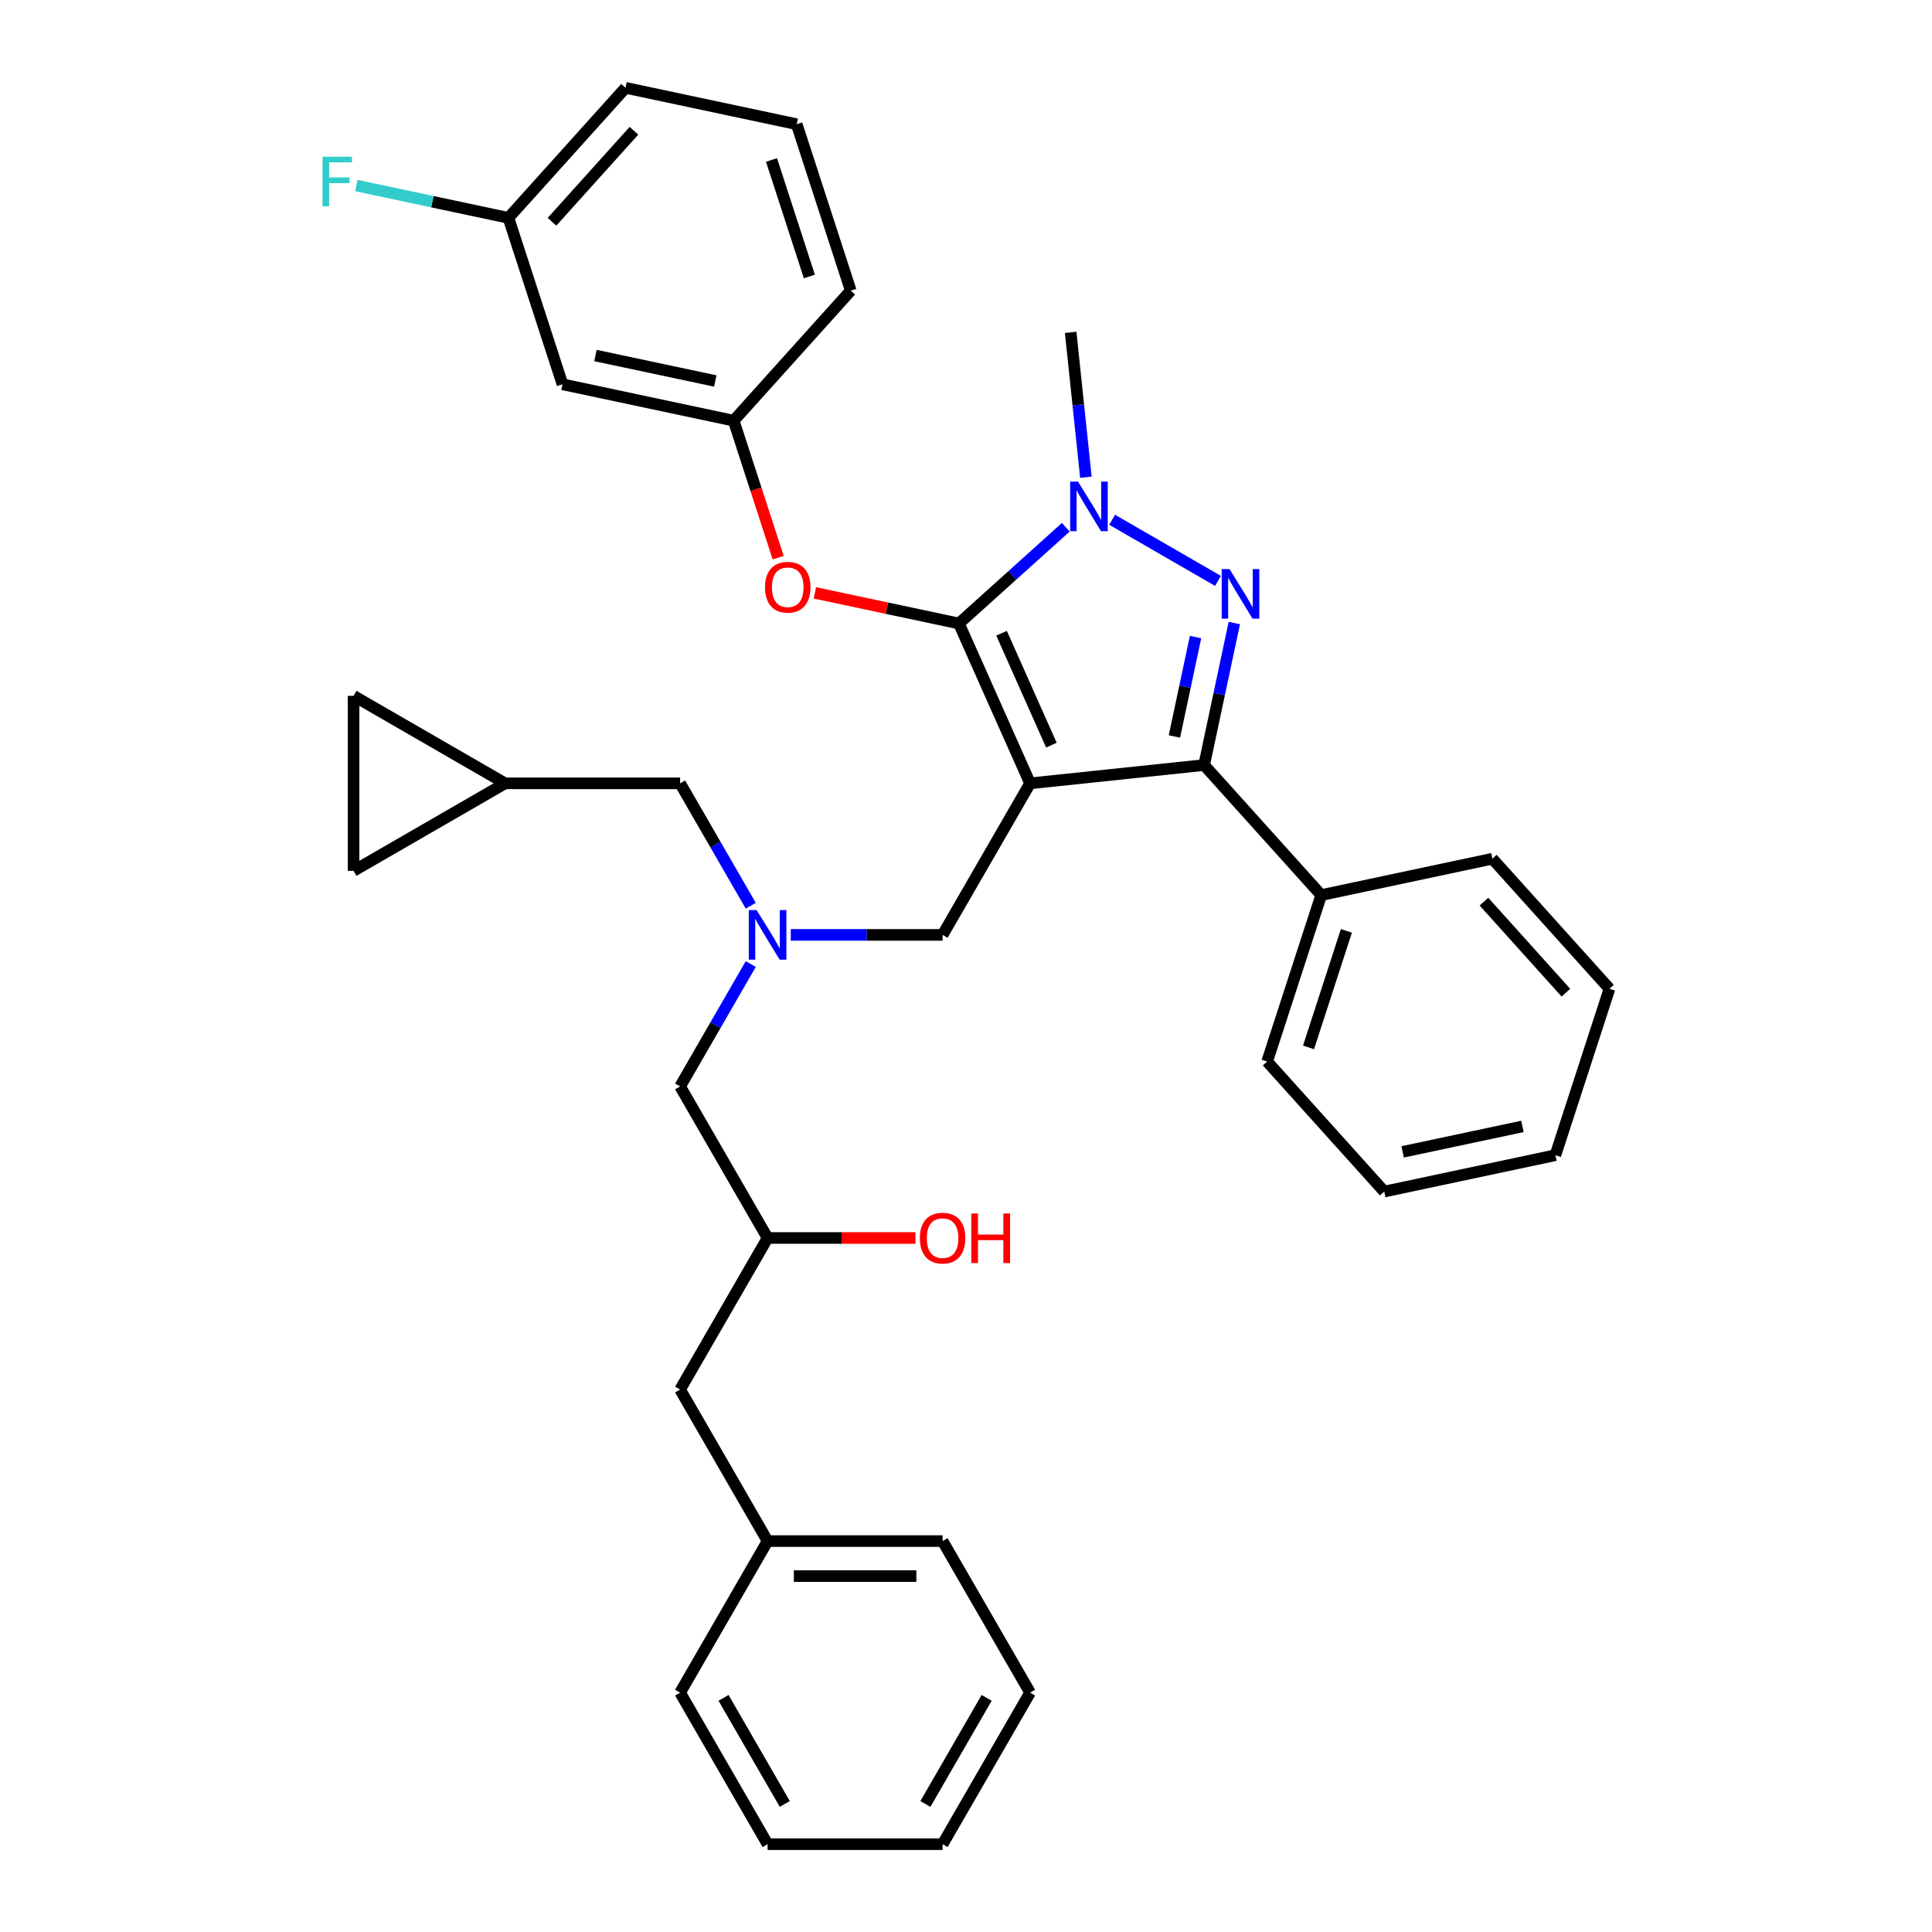 <?xml version='1.0' encoding='iso-8859-1'?>
<svg version='1.1' baseProfile='full'
              xmlns='http://www.w3.org/2000/svg'
                      xmlns:rdkit='http://www.rdkit.org/xml'
                      xmlns:xlink='http://www.w3.org/1999/xlink'
                  xml:space='preserve'
width='1000px' height='1000px' viewBox='0 0 1000 1000'>
<!-- END OF HEADER -->
<rect style='opacity:1.0;fill:#FFFFFF;stroke:none' width='1000' height='1000' x='0' y='0'> </rect>
<path class='bond-0' d='M 388.597,468.81 L 370.309,437.135' style='fill:none;fill-rule:evenodd;stroke:#0000FF;stroke-width:6px;stroke-linecap:butt;stroke-linejoin:miter;stroke-opacity:1' />
<path class='bond-0' d='M 370.309,437.135 L 352.021,405.459' style='fill:none;fill-rule:evenodd;stroke:#000000;stroke-width:6px;stroke-linecap:butt;stroke-linejoin:miter;stroke-opacity:1' />
<path class='bond-1' d='M 388.597,498.99 L 370.309,530.666' style='fill:none;fill-rule:evenodd;stroke:#0000FF;stroke-width:6px;stroke-linecap:butt;stroke-linejoin:miter;stroke-opacity:1' />
<path class='bond-1' d='M 370.309,530.666 L 352.021,562.341' style='fill:none;fill-rule:evenodd;stroke:#000000;stroke-width:6px;stroke-linecap:butt;stroke-linejoin:miter;stroke-opacity:1' />
<path class='bond-2' d='M 409.301,483.9 L 448.593,483.9' style='fill:none;fill-rule:evenodd;stroke:#0000FF;stroke-width:6px;stroke-linecap:butt;stroke-linejoin:miter;stroke-opacity:1' />
<path class='bond-2' d='M 448.593,483.9 L 487.885,483.9' style='fill:none;fill-rule:evenodd;stroke:#000000;stroke-width:6px;stroke-linecap:butt;stroke-linejoin:miter;stroke-opacity:1' />
<path class='bond-3' d='M 352.021,562.341 L 397.309,640.782' style='fill:none;fill-rule:evenodd;stroke:#000000;stroke-width:6px;stroke-linecap:butt;stroke-linejoin:miter;stroke-opacity:1' />
<path class='bond-4' d='M 397.309,640.782 L 435.577,640.782' style='fill:none;fill-rule:evenodd;stroke:#000000;stroke-width:6px;stroke-linecap:butt;stroke-linejoin:miter;stroke-opacity:1' />
<path class='bond-4' d='M 435.577,640.782 L 473.845,640.782' style='fill:none;fill-rule:evenodd;stroke:#FF0000;stroke-width:6px;stroke-linecap:butt;stroke-linejoin:miter;stroke-opacity:1' />
<path class='bond-5' d='M 397.309,640.782 L 352.021,719.223' style='fill:none;fill-rule:evenodd;stroke:#000000;stroke-width:6px;stroke-linecap:butt;stroke-linejoin:miter;stroke-opacity:1' />
<path class='bond-6' d='M 533.173,876.105 L 487.885,954.545' style='fill:none;fill-rule:evenodd;stroke:#000000;stroke-width:6px;stroke-linecap:butt;stroke-linejoin:miter;stroke-opacity:1' />
<path class='bond-6' d='M 510.691,878.813 L 478.99,933.722' style='fill:none;fill-rule:evenodd;stroke:#000000;stroke-width:6px;stroke-linecap:butt;stroke-linejoin:miter;stroke-opacity:1' />
<path class='bond-7' d='M 533.173,876.105 L 487.885,797.664' style='fill:none;fill-rule:evenodd;stroke:#000000;stroke-width:6px;stroke-linecap:butt;stroke-linejoin:miter;stroke-opacity:1' />
<path class='bond-8' d='M 487.885,954.545 L 397.309,954.545' style='fill:none;fill-rule:evenodd;stroke:#000000;stroke-width:6px;stroke-linecap:butt;stroke-linejoin:miter;stroke-opacity:1' />
<path class='bond-9' d='M 397.309,954.545 L 352.021,876.105' style='fill:none;fill-rule:evenodd;stroke:#000000;stroke-width:6px;stroke-linecap:butt;stroke-linejoin:miter;stroke-opacity:1' />
<path class='bond-9' d='M 406.204,933.722 L 374.502,878.813' style='fill:none;fill-rule:evenodd;stroke:#000000;stroke-width:6px;stroke-linecap:butt;stroke-linejoin:miter;stroke-opacity:1' />
<path class='bond-10' d='M 487.885,483.9 L 533.173,405.459' style='fill:none;fill-rule:evenodd;stroke:#000000;stroke-width:6px;stroke-linecap:butt;stroke-linejoin:miter;stroke-opacity:1' />
<path class='bond-11' d='M 551.651,272.905 L 523.991,297.81' style='fill:none;fill-rule:evenodd;stroke:#0000FF;stroke-width:6px;stroke-linecap:butt;stroke-linejoin:miter;stroke-opacity:1' />
<path class='bond-11' d='M 523.991,297.81 L 496.332,322.714' style='fill:none;fill-rule:evenodd;stroke:#000000;stroke-width:6px;stroke-linecap:butt;stroke-linejoin:miter;stroke-opacity:1' />
<path class='bond-12' d='M 575.635,269.031 L 630.438,300.671' style='fill:none;fill-rule:evenodd;stroke:#0000FF;stroke-width:6px;stroke-linecap:butt;stroke-linejoin:miter;stroke-opacity:1' />
<path class='bond-13' d='M 562.057,247.017 L 558.116,209.522' style='fill:none;fill-rule:evenodd;stroke:#0000FF;stroke-width:6px;stroke-linecap:butt;stroke-linejoin:miter;stroke-opacity:1' />
<path class='bond-13' d='M 558.116,209.522 L 554.175,172.028' style='fill:none;fill-rule:evenodd;stroke:#000000;stroke-width:6px;stroke-linecap:butt;stroke-linejoin:miter;stroke-opacity:1' />
<path class='bond-14' d='M 496.332,322.714 L 459.054,314.79' style='fill:none;fill-rule:evenodd;stroke:#000000;stroke-width:6px;stroke-linecap:butt;stroke-linejoin:miter;stroke-opacity:1' />
<path class='bond-14' d='M 459.054,314.79 L 421.775,306.867' style='fill:none;fill-rule:evenodd;stroke:#FF0000;stroke-width:6px;stroke-linecap:butt;stroke-linejoin:miter;stroke-opacity:1' />
<path class='bond-15' d='M 496.332,322.714 L 533.173,405.459' style='fill:none;fill-rule:evenodd;stroke:#000000;stroke-width:6px;stroke-linecap:butt;stroke-linejoin:miter;stroke-opacity:1' />
<path class='bond-15' d='M 518.407,327.758 L 544.196,385.679' style='fill:none;fill-rule:evenodd;stroke:#000000;stroke-width:6px;stroke-linecap:butt;stroke-linejoin:miter;stroke-opacity:1' />
<path class='bond-16' d='M 533.173,405.459 L 623.252,395.992' style='fill:none;fill-rule:evenodd;stroke:#000000;stroke-width:6px;stroke-linecap:butt;stroke-linejoin:miter;stroke-opacity:1' />
<path class='bond-17' d='M 623.252,395.992 L 683.859,463.302' style='fill:none;fill-rule:evenodd;stroke:#000000;stroke-width:6px;stroke-linecap:butt;stroke-linejoin:miter;stroke-opacity:1' />
<path class='bond-18' d='M 623.252,395.992 L 631.064,359.238' style='fill:none;fill-rule:evenodd;stroke:#000000;stroke-width:6px;stroke-linecap:butt;stroke-linejoin:miter;stroke-opacity:1' />
<path class='bond-18' d='M 631.064,359.238 L 638.876,322.485' style='fill:none;fill-rule:evenodd;stroke:#0000FF;stroke-width:6px;stroke-linecap:butt;stroke-linejoin:miter;stroke-opacity:1' />
<path class='bond-18' d='M 607.876,381.199 L 613.345,355.472' style='fill:none;fill-rule:evenodd;stroke:#000000;stroke-width:6px;stroke-linecap:butt;stroke-linejoin:miter;stroke-opacity:1' />
<path class='bond-18' d='M 613.345,355.472 L 618.813,329.745' style='fill:none;fill-rule:evenodd;stroke:#0000FF;stroke-width:6px;stroke-linecap:butt;stroke-linejoin:miter;stroke-opacity:1' />
<path class='bond-19' d='M 183.005,450.747 L 183.005,360.171' style='fill:none;fill-rule:evenodd;stroke:#000000;stroke-width:6px;stroke-linecap:butt;stroke-linejoin:miter;stroke-opacity:1' />
<path class='bond-20' d='M 183.005,450.747 L 261.445,405.459' style='fill:none;fill-rule:evenodd;stroke:#000000;stroke-width:6px;stroke-linecap:butt;stroke-linejoin:miter;stroke-opacity:1' />
<path class='bond-21' d='M 183.005,360.171 L 261.445,405.459' style='fill:none;fill-rule:evenodd;stroke:#000000;stroke-width:6px;stroke-linecap:butt;stroke-linejoin:miter;stroke-opacity:1' />
<path class='bond-22' d='M 261.445,405.459 L 352.021,405.459' style='fill:none;fill-rule:evenodd;stroke:#000000;stroke-width:6px;stroke-linecap:butt;stroke-linejoin:miter;stroke-opacity:1' />
<path class='bond-23' d='M 402.786,288.648 L 391.266,253.194' style='fill:none;fill-rule:evenodd;stroke:#FF0000;stroke-width:6px;stroke-linecap:butt;stroke-linejoin:miter;stroke-opacity:1' />
<path class='bond-23' d='M 391.266,253.194 L 379.746,217.74' style='fill:none;fill-rule:evenodd;stroke:#000000;stroke-width:6px;stroke-linecap:butt;stroke-linejoin:miter;stroke-opacity:1' />
<path class='bond-24' d='M 263.16,112.765 L 323.767,45.455' style='fill:none;fill-rule:evenodd;stroke:#000000;stroke-width:6px;stroke-linecap:butt;stroke-linejoin:miter;stroke-opacity:1' />
<path class='bond-24' d='M 285.714,114.79 L 328.138,67.673' style='fill:none;fill-rule:evenodd;stroke:#000000;stroke-width:6px;stroke-linecap:butt;stroke-linejoin:miter;stroke-opacity:1' />
<path class='bond-25' d='M 263.16,112.765 L 291.15,198.908' style='fill:none;fill-rule:evenodd;stroke:#000000;stroke-width:6px;stroke-linecap:butt;stroke-linejoin:miter;stroke-opacity:1' />
<path class='bond-26' d='M 263.16,112.765 L 223.808,104.401' style='fill:none;fill-rule:evenodd;stroke:#000000;stroke-width:6px;stroke-linecap:butt;stroke-linejoin:miter;stroke-opacity:1' />
<path class='bond-26' d='M 223.808,104.401 L 184.455,96.036' style='fill:none;fill-rule:evenodd;stroke:#33CCCC;stroke-width:6px;stroke-linecap:butt;stroke-linejoin:miter;stroke-opacity:1' />
<path class='bond-27' d='M 323.767,45.455 L 412.364,64.286' style='fill:none;fill-rule:evenodd;stroke:#000000;stroke-width:6px;stroke-linecap:butt;stroke-linejoin:miter;stroke-opacity:1' />
<path class='bond-28' d='M 412.364,64.286 L 440.353,150.429' style='fill:none;fill-rule:evenodd;stroke:#000000;stroke-width:6px;stroke-linecap:butt;stroke-linejoin:miter;stroke-opacity:1' />
<path class='bond-28' d='M 399.334,82.806 L 418.926,143.105' style='fill:none;fill-rule:evenodd;stroke:#000000;stroke-width:6px;stroke-linecap:butt;stroke-linejoin:miter;stroke-opacity:1' />
<path class='bond-29' d='M 683.859,463.302 L 655.87,549.445' style='fill:none;fill-rule:evenodd;stroke:#000000;stroke-width:6px;stroke-linecap:butt;stroke-linejoin:miter;stroke-opacity:1' />
<path class='bond-29' d='M 696.889,481.822 L 677.297,542.122' style='fill:none;fill-rule:evenodd;stroke:#000000;stroke-width:6px;stroke-linecap:butt;stroke-linejoin:miter;stroke-opacity:1' />
<path class='bond-30' d='M 683.859,463.302 L 772.456,444.471' style='fill:none;fill-rule:evenodd;stroke:#000000;stroke-width:6px;stroke-linecap:butt;stroke-linejoin:miter;stroke-opacity:1' />
<path class='bond-31' d='M 655.87,549.445 L 716.477,616.756' style='fill:none;fill-rule:evenodd;stroke:#000000;stroke-width:6px;stroke-linecap:butt;stroke-linejoin:miter;stroke-opacity:1' />
<path class='bond-32' d='M 716.477,616.756 L 805.073,597.924' style='fill:none;fill-rule:evenodd;stroke:#000000;stroke-width:6px;stroke-linecap:butt;stroke-linejoin:miter;stroke-opacity:1' />
<path class='bond-32' d='M 726,596.212 L 788.017,583.03' style='fill:none;fill-rule:evenodd;stroke:#000000;stroke-width:6px;stroke-linecap:butt;stroke-linejoin:miter;stroke-opacity:1' />
<path class='bond-33' d='M 805.073,597.924 L 833.063,511.782' style='fill:none;fill-rule:evenodd;stroke:#000000;stroke-width:6px;stroke-linecap:butt;stroke-linejoin:miter;stroke-opacity:1' />
<path class='bond-34' d='M 833.063,511.782 L 772.456,444.471' style='fill:none;fill-rule:evenodd;stroke:#000000;stroke-width:6px;stroke-linecap:butt;stroke-linejoin:miter;stroke-opacity:1' />
<path class='bond-34' d='M 810.509,513.806 L 768.084,466.689' style='fill:none;fill-rule:evenodd;stroke:#000000;stroke-width:6px;stroke-linecap:butt;stroke-linejoin:miter;stroke-opacity:1' />
<path class='bond-35' d='M 440.353,150.429 L 379.746,217.74' style='fill:none;fill-rule:evenodd;stroke:#000000;stroke-width:6px;stroke-linecap:butt;stroke-linejoin:miter;stroke-opacity:1' />
<path class='bond-36' d='M 379.746,217.74 L 291.15,198.908' style='fill:none;fill-rule:evenodd;stroke:#000000;stroke-width:6px;stroke-linecap:butt;stroke-linejoin:miter;stroke-opacity:1' />
<path class='bond-36' d='M 370.223,197.196 L 308.206,184.014' style='fill:none;fill-rule:evenodd;stroke:#000000;stroke-width:6px;stroke-linecap:butt;stroke-linejoin:miter;stroke-opacity:1' />
<path class='bond-37' d='M 352.021,876.105 L 397.309,797.664' style='fill:none;fill-rule:evenodd;stroke:#000000;stroke-width:6px;stroke-linecap:butt;stroke-linejoin:miter;stroke-opacity:1' />
<path class='bond-38' d='M 397.309,797.664 L 487.885,797.664' style='fill:none;fill-rule:evenodd;stroke:#000000;stroke-width:6px;stroke-linecap:butt;stroke-linejoin:miter;stroke-opacity:1' />
<path class='bond-38' d='M 410.895,815.779 L 474.298,815.779' style='fill:none;fill-rule:evenodd;stroke:#000000;stroke-width:6px;stroke-linecap:butt;stroke-linejoin:miter;stroke-opacity:1' />
<path class='bond-39' d='M 397.309,797.664 L 352.021,719.223' style='fill:none;fill-rule:evenodd;stroke:#000000;stroke-width:6px;stroke-linecap:butt;stroke-linejoin:miter;stroke-opacity:1' />
<path  class='atom-0' d='M 391.639 471.075
L 400.044 484.661
Q 400.878 486.002, 402.218 488.429
Q 403.559 490.856, 403.631 491.001
L 403.631 471.075
L 407.037 471.075
L 407.037 496.726
L 403.522 496.726
L 394.501 481.871
Q 393.45 480.132, 392.327 478.14
Q 391.24 476.147, 390.914 475.531
L 390.914 496.726
L 387.581 496.726
L 387.581 471.075
L 391.639 471.075
' fill='#0000FF'/>
<path  class='atom-4' d='M 476.11 640.854
Q 476.11 634.695, 479.153 631.253
Q 482.197 627.811, 487.885 627.811
Q 493.573 627.811, 496.616 631.253
Q 499.66 634.695, 499.66 640.854
Q 499.66 647.086, 496.58 650.637
Q 493.5 654.151, 487.885 654.151
Q 482.233 654.151, 479.153 650.637
Q 476.11 647.122, 476.11 640.854
M 487.885 651.252
Q 491.798 651.252, 493.899 648.644
Q 496.037 645.999, 496.037 640.854
Q 496.037 635.818, 493.899 633.282
Q 491.798 630.71, 487.885 630.71
Q 483.972 630.71, 481.834 633.246
Q 479.733 635.782, 479.733 640.854
Q 479.733 646.035, 481.834 648.644
Q 483.972 651.252, 487.885 651.252
' fill='#FF0000'/>
<path  class='atom-4' d='M 502.739 628.101
L 506.217 628.101
L 506.217 639.007
L 519.333 639.007
L 519.333 628.101
L 522.811 628.101
L 522.811 653.752
L 519.333 653.752
L 519.333 641.905
L 506.217 641.905
L 506.217 653.752
L 502.739 653.752
L 502.739 628.101
' fill='#FF0000'/>
<path  class='atom-8' d='M 557.973 249.282
L 566.378 262.868
Q 567.212 264.209, 568.552 266.636
Q 569.893 269.063, 569.965 269.208
L 569.965 249.282
L 573.371 249.282
L 573.371 274.933
L 569.856 274.933
L 560.835 260.078
Q 559.784 258.339, 558.661 256.347
Q 557.574 254.354, 557.248 253.738
L 557.248 274.933
L 553.915 274.933
L 553.915 249.282
L 557.973 249.282
' fill='#0000FF'/>
<path  class='atom-12' d='M 636.414 294.57
L 644.819 308.156
Q 645.653 309.496, 646.993 311.924
Q 648.334 314.351, 648.406 314.496
L 648.406 294.57
L 651.812 294.57
L 651.812 320.221
L 648.297 320.221
L 639.276 305.366
Q 638.225 303.627, 637.102 301.634
Q 636.015 299.642, 635.689 299.026
L 635.689 320.221
L 632.356 320.221
L 632.356 294.57
L 636.414 294.57
' fill='#0000FF'/>
<path  class='atom-17' d='M 395.961 303.955
Q 395.961 297.796, 399.004 294.354
Q 402.048 290.912, 407.736 290.912
Q 413.424 290.912, 416.467 294.354
Q 419.511 297.796, 419.511 303.955
Q 419.511 310.187, 416.431 313.737
Q 413.351 317.251, 407.736 317.251
Q 402.084 317.251, 399.004 313.737
Q 395.961 310.223, 395.961 303.955
M 407.736 314.353
Q 411.649 314.353, 413.75 311.744
Q 415.887 309.1, 415.887 303.955
Q 415.887 298.919, 413.75 296.383
Q 411.649 293.81, 407.736 293.81
Q 403.823 293.81, 401.685 296.347
Q 399.584 298.883, 399.584 303.955
Q 399.584 309.136, 401.685 311.744
Q 403.823 314.353, 407.736 314.353
' fill='#FF0000'/>
<path  class='atom-31' d='M 166.937 81.108
L 182.19 81.108
L 182.19 84.043
L 170.379 84.043
L 170.379 91.832
L 180.886 91.832
L 180.886 94.803
L 170.379 94.803
L 170.379 106.759
L 166.937 106.759
L 166.937 81.108
' fill='#33CCCC'/>
</svg>
